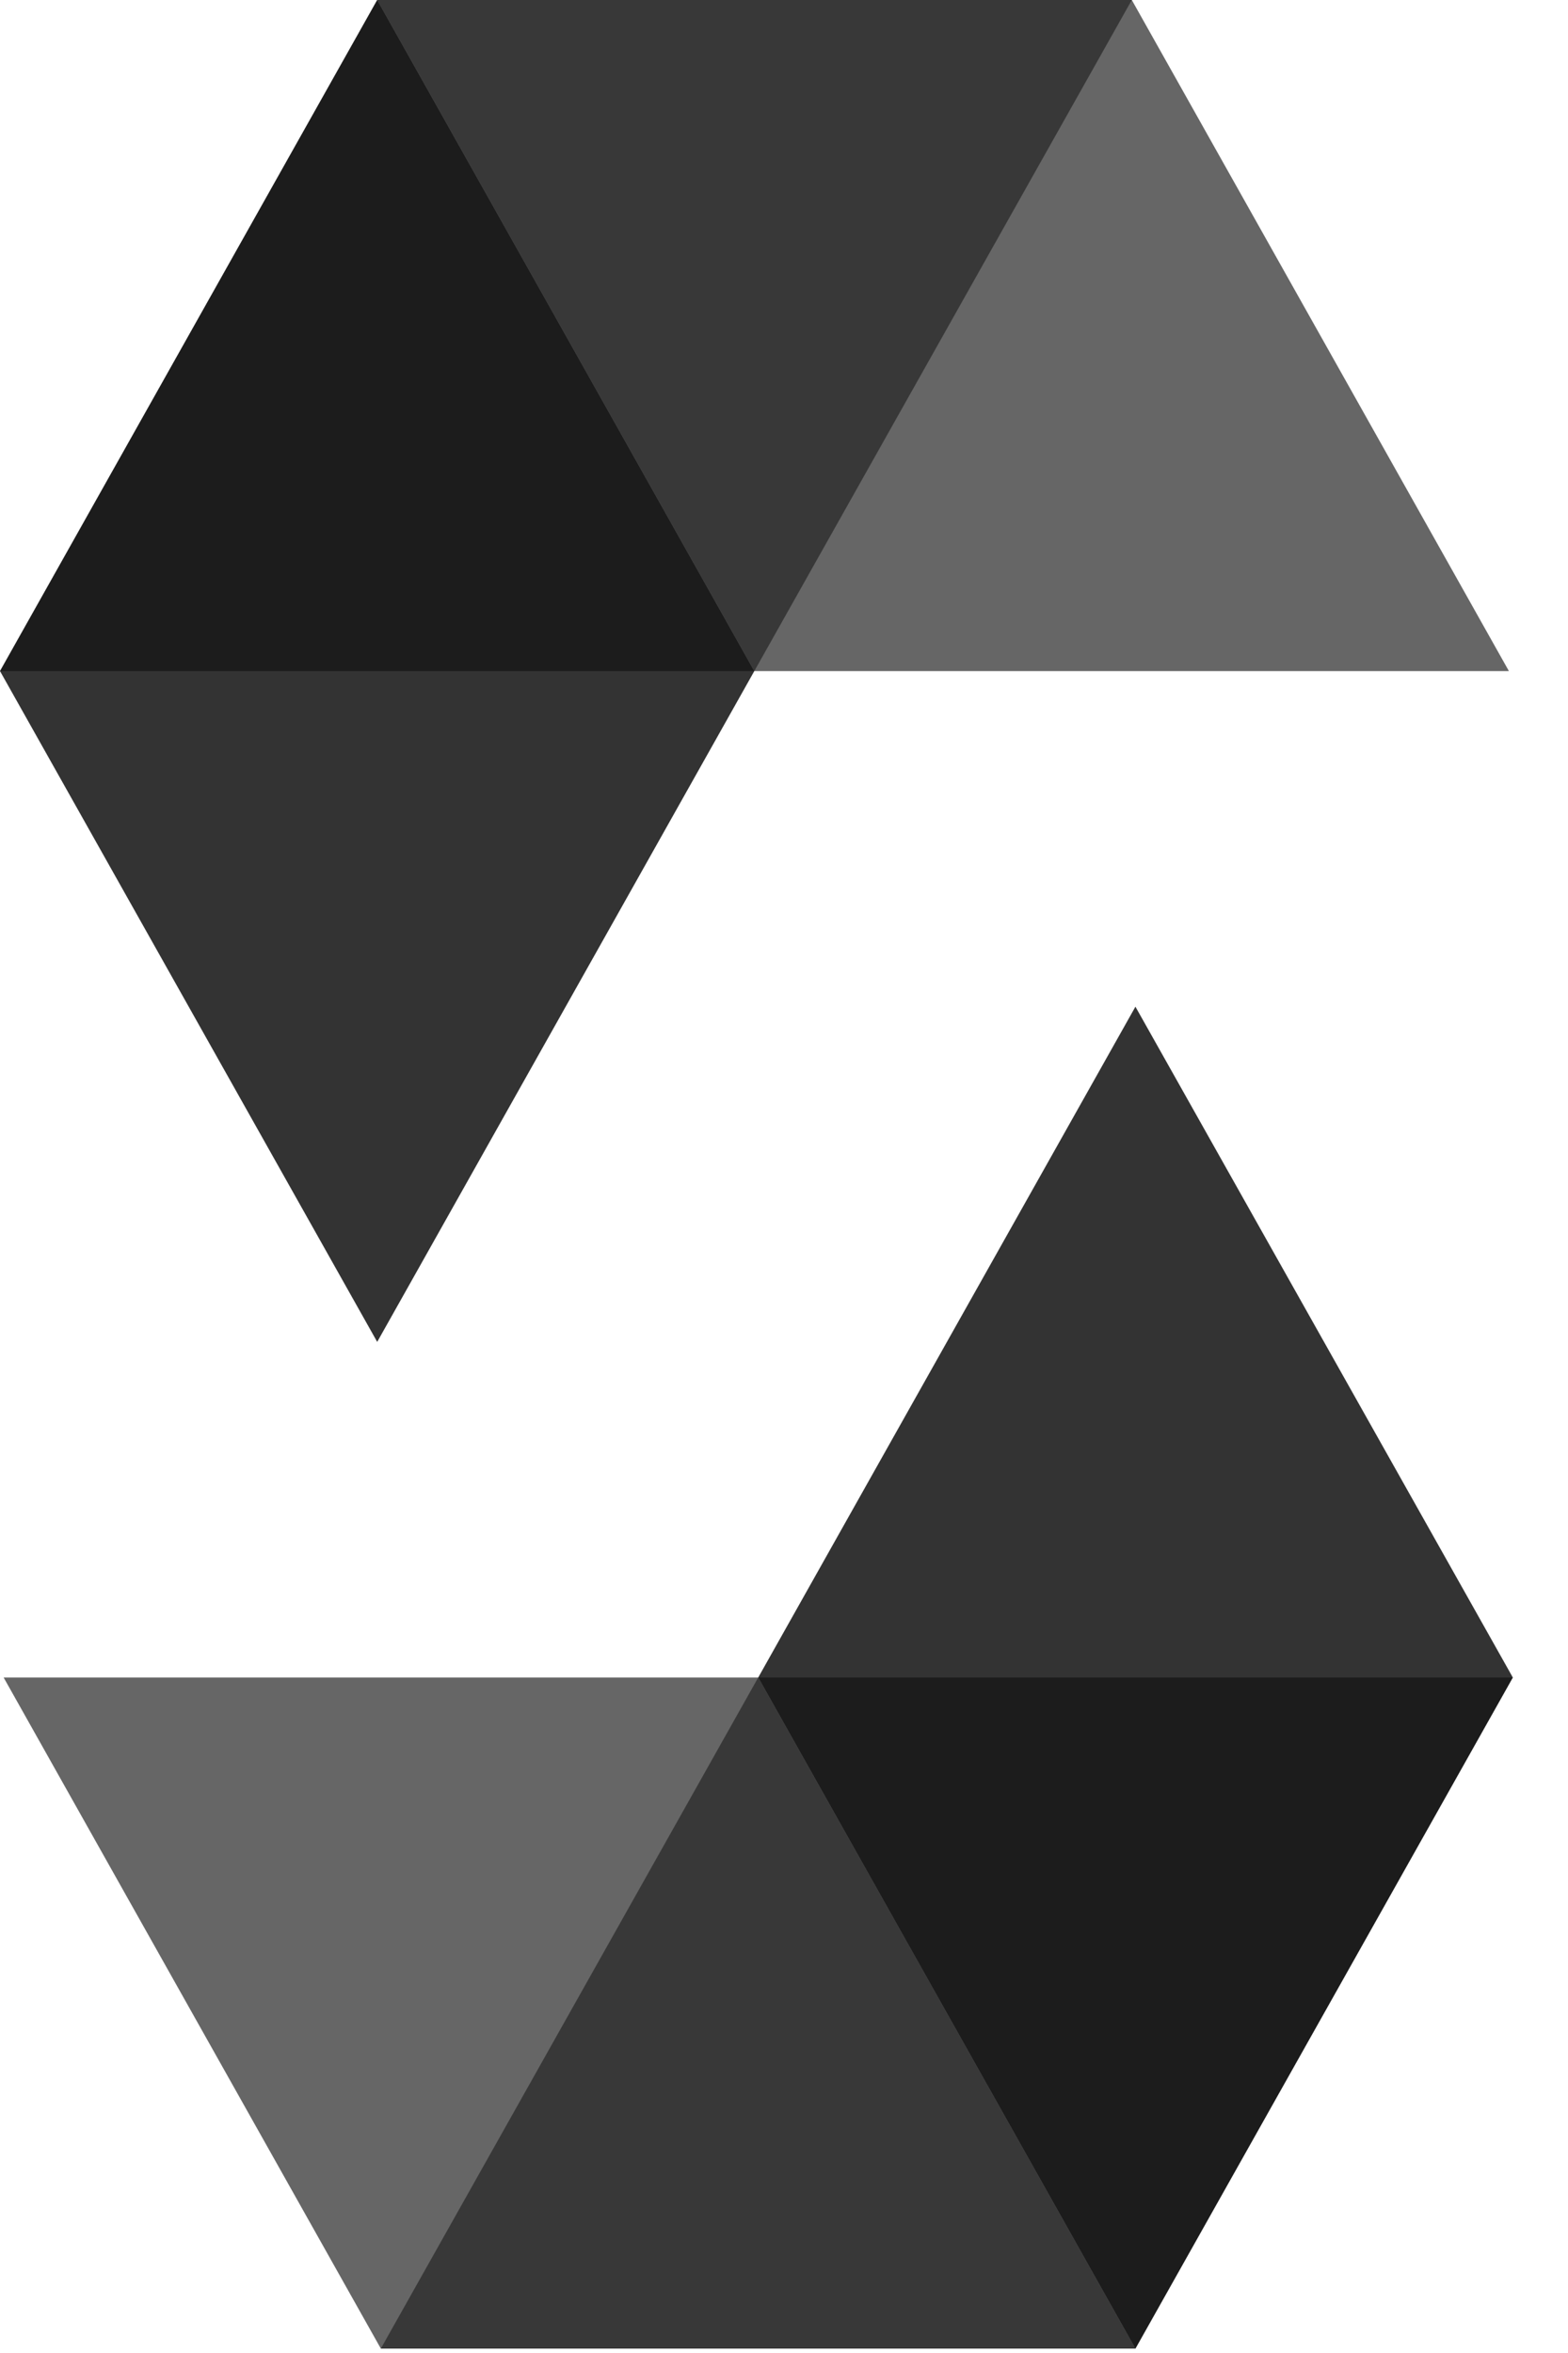<svg width="16" height="24" viewBox="0 0 16 24" fill="none" xmlns="http://www.w3.org/2000/svg">
<g clip-path="url(#clip0_161_28)">
<path opacity="0.45" d="M11.549 0L7.697 6.845H0L3.849 0H11.549" fill="black"/>
<path opacity="0.6" d="M7.697 6.845H15.397L11.549 0H3.849L7.697 6.845Z" fill="black"/>
<path opacity="0.8" d="M3.849 13.687L7.697 6.845L3.849 0L0 6.845L3.849 13.687Z" fill="black"/>
<path opacity="0.45" d="M3.886 23.955L7.737 17.11H15.437L11.586 23.955H3.886Z" fill="black"/>
<path opacity="0.6" d="M7.737 17.11H0.037L3.886 23.955H11.586L7.737 17.11Z" fill="black"/>
<path opacity="0.8" d="M11.586 10.268L7.737 17.11L11.586 23.955L15.437 17.11L11.586 10.268Z" fill="black"/>
</g>
<defs>
<clipPath id="clip0_161_28">
<rect width="15.437" height="24" fill="white"/>
</clipPath>
</defs>
</svg>
